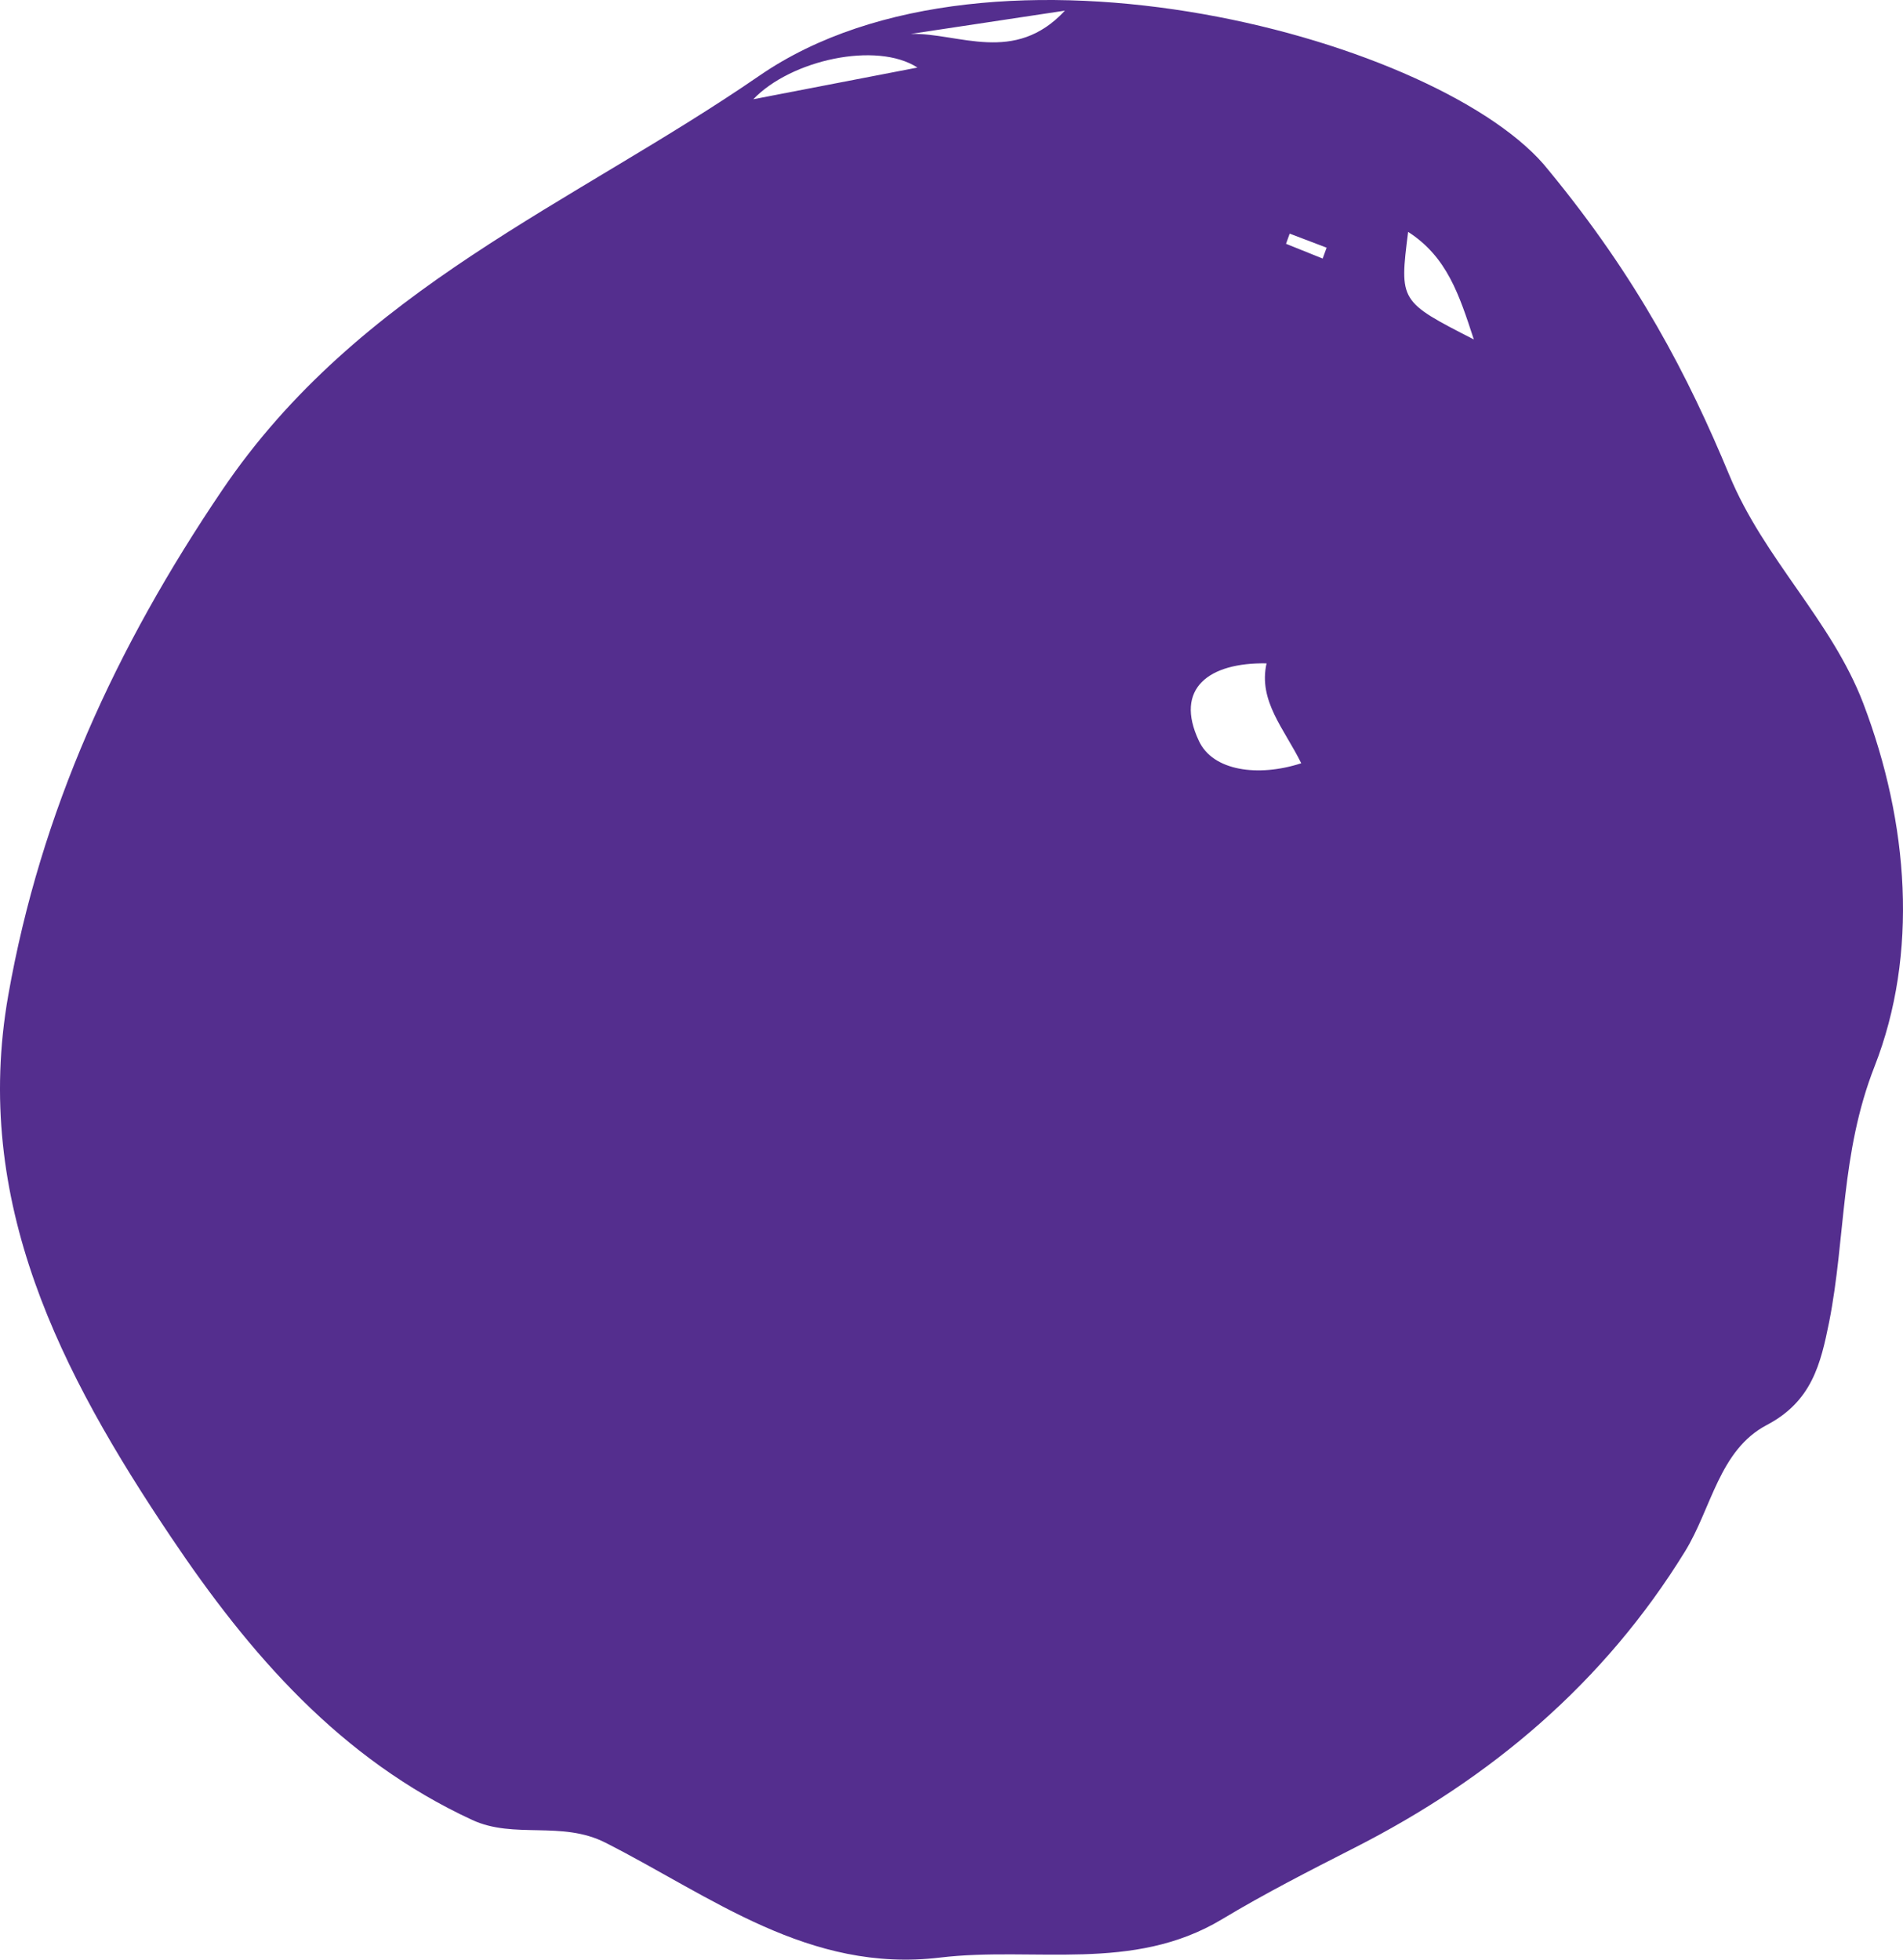 <svg width="503" height="518" viewBox="0 0 503 518" fill="none" xmlns="http://www.w3.org/2000/svg">
<path fill-rule="evenodd" clip-rule="evenodd" d="M349.61 68.346C349.982 67.389 350.281 66.426 350.653 65.47C347.448 64.23 344.168 62.997 340.889 61.757C340.59 62.654 340.218 63.55 339.92 64.447C343.125 65.746 346.33 67.046 349.61 68.346ZM240.783 8.955C253.454 8.678 268.139 17.164 281.481 2.815C266.275 5.115 253.529 7.035 240.783 8.955ZM242.497 17.858C231.689 10.867 209.029 15.842 199.116 26.232C213.576 23.446 227.142 20.824 242.497 17.858ZM389.563 89.731C385.687 77.892 382.481 67.912 372.195 61.294C369.884 79.655 369.884 79.655 389.563 89.731ZM343.945 201.753C339.472 192.67 332.54 185.298 334.776 175.348C319.57 175.079 310.328 181.936 316.887 195.83C320.54 203.785 332.54 205.458 343.945 201.753ZM409.315 44.988C432.795 73.5 446.212 99.337 457.095 125.593C466.263 147.785 484.078 163.905 492.501 185.925C504.576 217.649 507.111 252.166 495.483 281.887C486.463 304.879 487.88 327.116 483.482 349.435C481.246 360.498 478.935 370.395 467.009 376.669C454.412 383.28 452.399 398.705 445.392 410.074C424 444.83 394.035 470.137 357.884 488.497C346.106 494.503 334.255 500.546 322.925 507.365C299.37 521.483 273.356 514.469 248.46 517.449C213.8 521.61 188.009 501.278 160.057 487.093C148.429 481.169 135.906 486.219 124.8 481.065C89.99 464.96 65.989 437.285 45.193 406.294C16.122 363.015 -7.432 317.6 2.183 263.086C10.755 214.496 30.508 171.262 58.684 129.619C94.835 76.144 151.411 53.944 200.755 19.987C262.325 -22.403 382.258 10.665 409.315 44.988Z" fill="#542E8E"/>
</svg>
